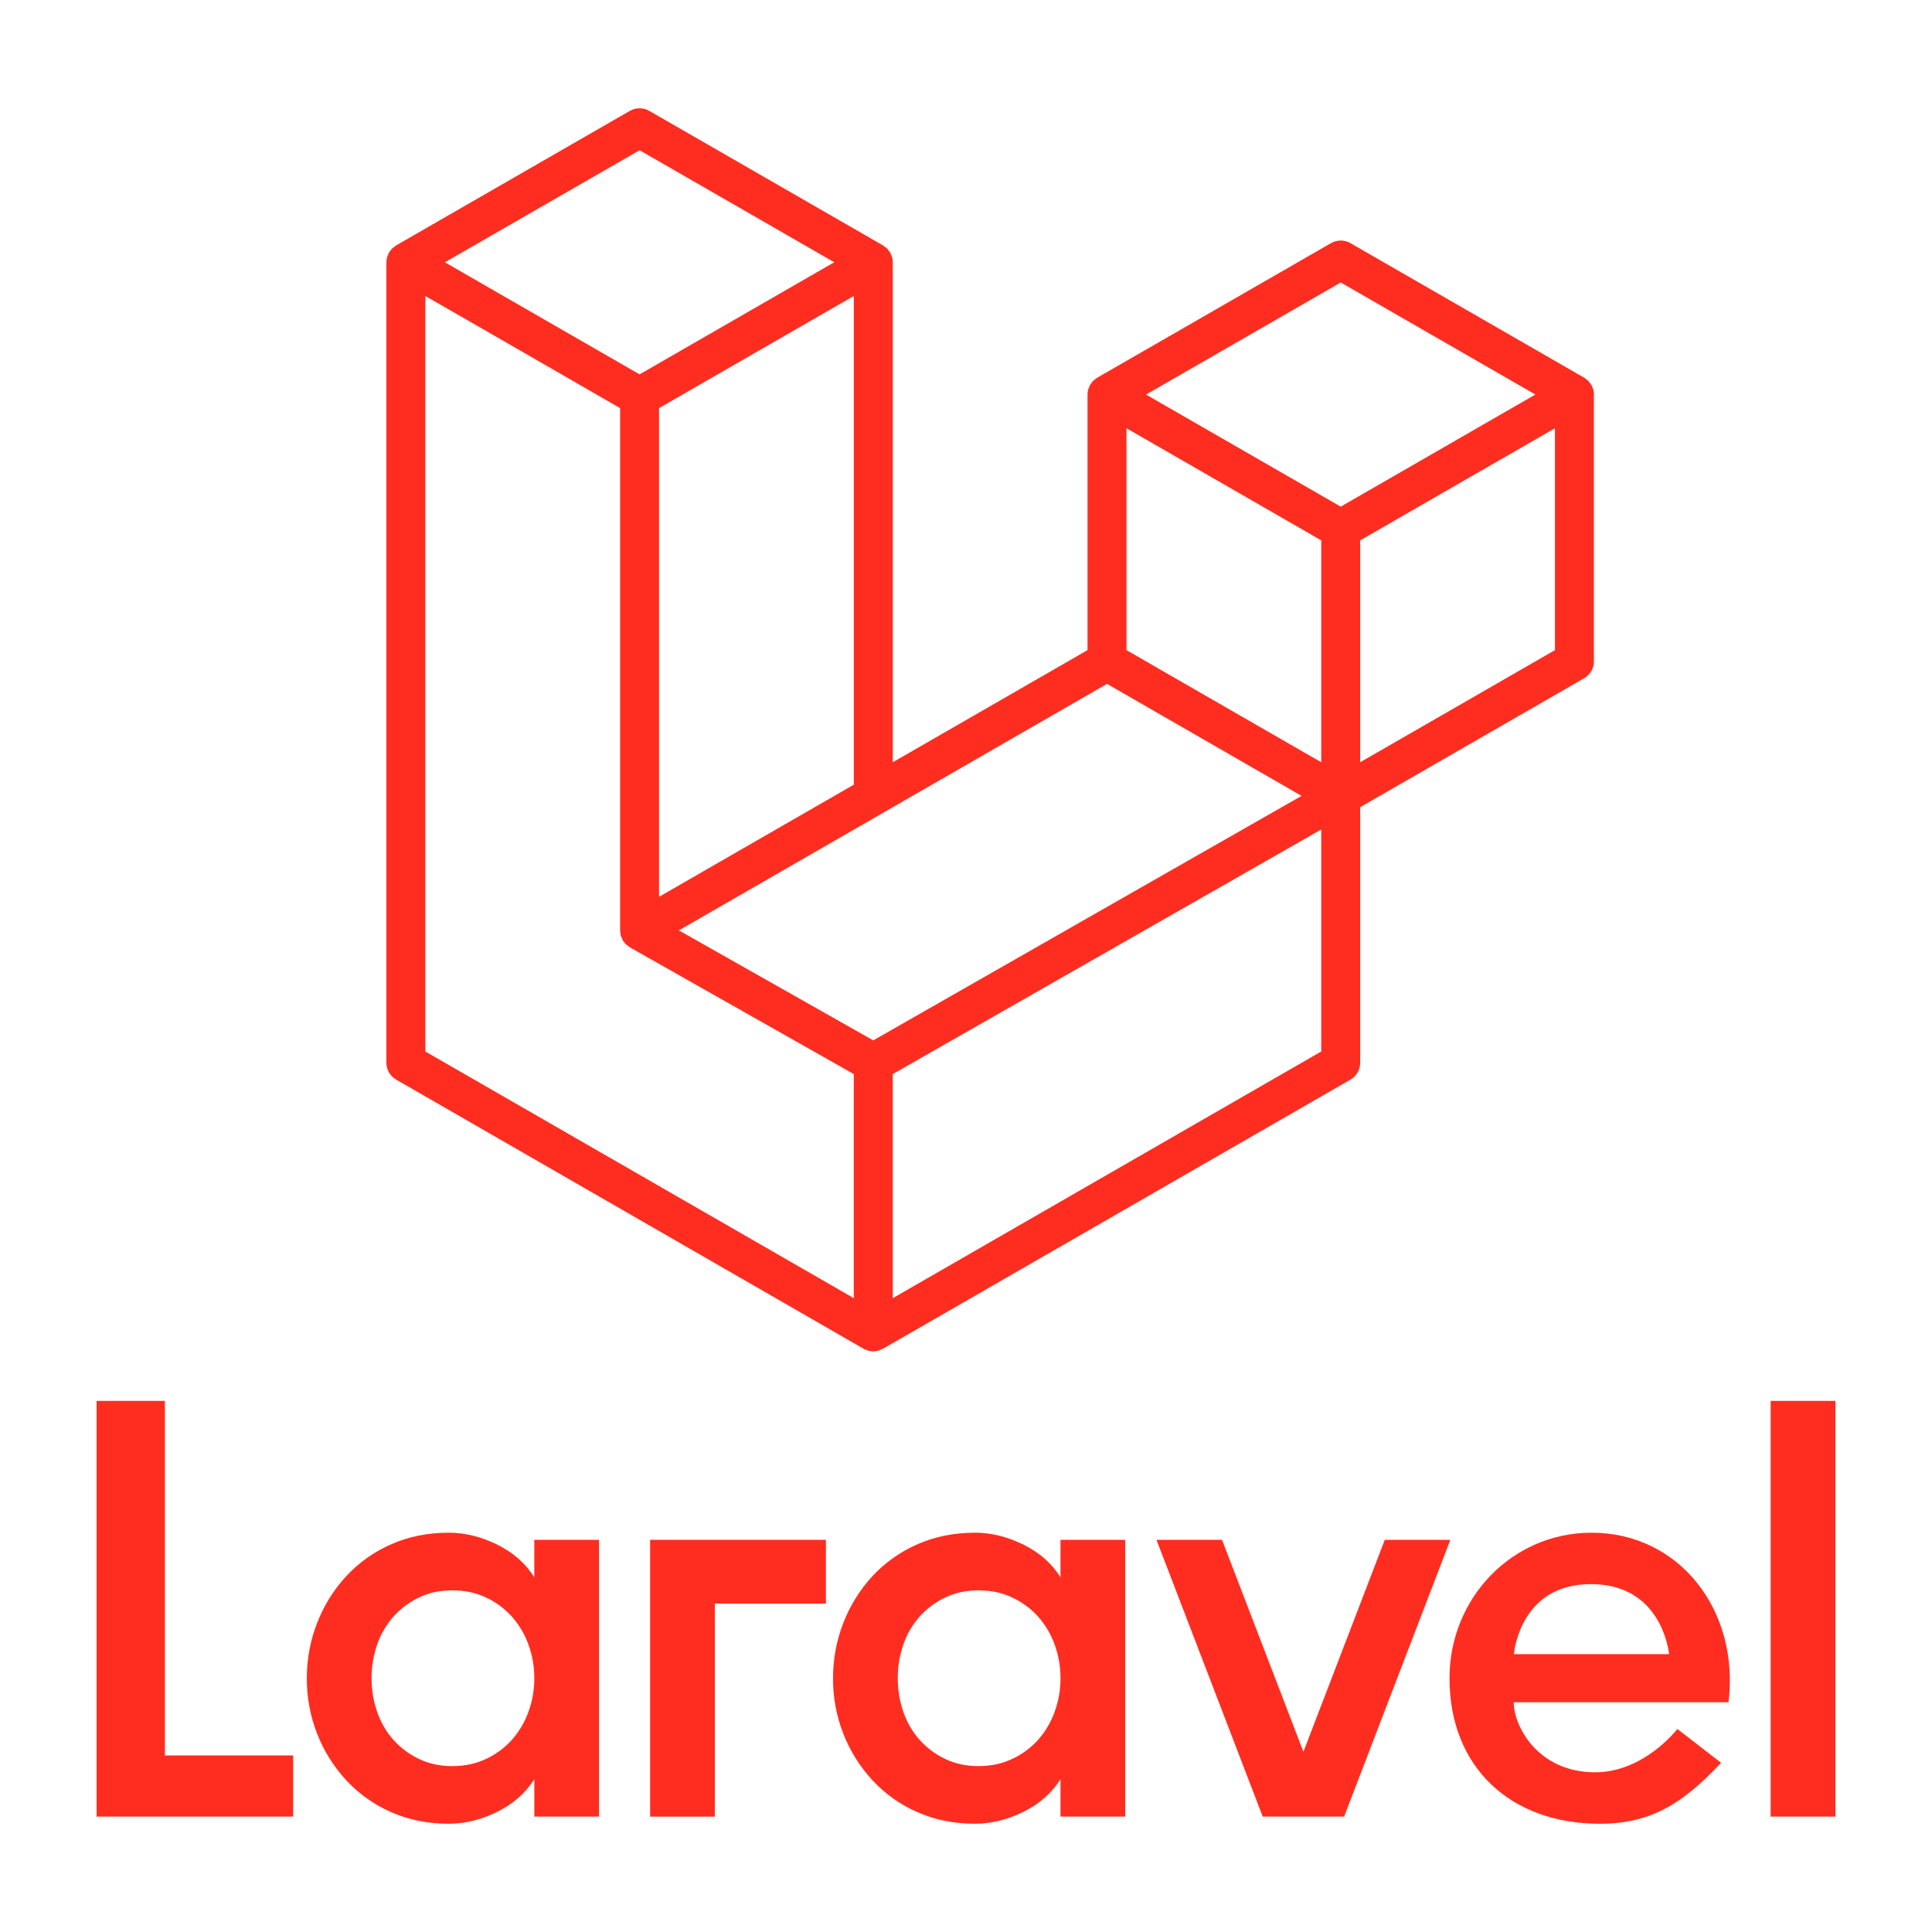 <svg width="80" height="80" viewBox="0 0 80 80" fill="none" xmlns="http://www.w3.org/2000/svg">
<path fill-rule="evenodd" clip-rule="evenodd" d="M65.972 16.128C65.99 16.196 66 16.267 66 16.338V27.387C66 27.675 65.846 27.942 65.595 28.085L56.322 33.424V44.007C56.322 44.294 56.169 44.56 55.919 44.705L36.562 55.849C36.518 55.874 36.47 55.89 36.421 55.907C36.403 55.913 36.386 55.924 36.367 55.929C36.232 55.965 36.089 55.965 35.954 55.929C35.932 55.923 35.912 55.911 35.891 55.903C35.846 55.887 35.8 55.873 35.758 55.849L16.405 44.705C16.155 44.562 16 44.295 16 44.007V10.861C16 10.789 16.01 10.718 16.028 10.65C16.034 10.627 16.048 10.605 16.056 10.582C16.072 10.54 16.086 10.497 16.108 10.457C16.123 10.431 16.145 10.41 16.163 10.386C16.186 10.354 16.207 10.32 16.235 10.292C16.258 10.269 16.288 10.252 16.314 10.232C16.343 10.208 16.37 10.181 16.403 10.162H16.404L26.081 4.591C26.33 4.447 26.637 4.447 26.886 4.591L36.563 10.162H36.565C36.597 10.182 36.625 10.208 36.654 10.231C36.68 10.251 36.709 10.269 36.733 10.291C36.761 10.32 36.781 10.354 36.805 10.386C36.822 10.41 36.845 10.431 36.859 10.457C36.883 10.498 36.896 10.54 36.912 10.582C36.92 10.605 36.934 10.627 36.94 10.651C36.958 10.719 36.968 10.79 36.968 10.861V31.563L45.032 26.92V16.337C45.032 16.267 45.042 16.195 45.06 16.128C45.067 16.103 45.08 16.082 45.088 16.059C45.104 16.017 45.118 15.973 45.141 15.934C45.156 15.908 45.178 15.887 45.195 15.863C45.219 15.831 45.239 15.797 45.267 15.769C45.291 15.746 45.32 15.729 45.346 15.709C45.376 15.684 45.403 15.658 45.435 15.639H45.436L55.114 10.068C55.363 9.924 55.67 9.924 55.919 10.068L65.596 15.639C65.63 15.659 65.657 15.684 65.687 15.708C65.712 15.728 65.741 15.746 65.764 15.768C65.793 15.797 65.813 15.831 65.837 15.863C65.855 15.887 65.877 15.908 65.891 15.934C65.914 15.973 65.927 16.017 65.944 16.059C65.953 16.082 65.966 16.103 65.972 16.128ZM64.387 26.92V17.733L61 19.682L56.322 22.376V31.563L64.388 26.92H64.387ZM54.71 43.54V34.347L50.108 36.975L36.967 44.475V53.755L54.71 43.54ZM17.613 12.256V43.54L35.354 53.754V44.476L26.086 39.23L26.083 39.228L26.079 39.226C26.047 39.208 26.021 39.182 25.992 39.16C25.967 39.14 25.938 39.124 25.916 39.102L25.914 39.099C25.887 39.073 25.869 39.042 25.847 39.014C25.827 38.987 25.803 38.964 25.787 38.935L25.786 38.932C25.768 38.902 25.756 38.866 25.743 38.832C25.73 38.801 25.713 38.773 25.705 38.741V38.74C25.695 38.702 25.693 38.661 25.689 38.622C25.685 38.592 25.677 38.562 25.677 38.532V38.53V16.899L21 14.204L17.613 12.257V12.256ZM26.485 6.22L18.422 10.861L26.483 15.502L34.544 10.86L26.483 6.22H26.485ZM30.678 35.184L35.355 32.492V12.256L31.968 14.205L27.29 16.899V37.135L30.678 35.184ZM55.517 11.697L47.455 16.338L55.517 20.979L63.577 16.337L55.517 11.697ZM54.71 22.376L50.032 19.682L46.645 17.733V26.92L51.322 29.613L54.71 31.563V22.376ZM36.16 43.08L47.984 36.329L53.895 32.956L45.84 28.318L36.564 33.658L28.111 38.525L36.16 43.08Z" fill="#FF2D20"/>
<path fill-rule="evenodd" clip-rule="evenodd" d="M6.829 58.007V72.688H12.14V75.221H4V58.007H6.829ZM22.124 65.311V63.761H24.805V75.222H22.125V73.672C21.764 74.246 21.252 74.697 20.588 75.025C19.924 75.353 19.256 75.516 18.584 75.516C17.714 75.516 16.919 75.357 16.198 75.037C15.495 74.731 14.863 74.283 14.341 73.721C13.823 73.162 13.415 72.512 13.137 71.803C12.846 71.067 12.7 70.282 12.705 69.491C12.705 68.688 12.849 67.921 13.136 67.191C13.413 66.478 13.821 65.823 14.341 65.261C14.863 64.7 15.495 64.252 16.198 63.946C16.919 63.626 17.714 63.466 18.584 63.466C19.256 63.466 19.924 63.63 20.588 63.958C21.252 64.286 21.763 64.737 22.124 65.311ZM21.878 70.893C22.043 70.445 22.127 69.97 22.125 69.492C22.125 68.999 22.042 68.532 21.878 68.09C21.725 67.664 21.491 67.272 21.19 66.934C20.89 66.602 20.526 66.335 20.12 66.147C19.702 65.95 19.239 65.852 18.731 65.852C18.222 65.852 17.763 65.95 17.353 66.147C16.952 66.337 16.593 66.604 16.296 66.934C15.996 67.27 15.766 67.663 15.62 68.09C15.463 68.54 15.384 69.014 15.386 69.491C15.386 69.983 15.464 70.45 15.62 70.893C15.775 71.336 16.001 71.721 16.296 72.049C16.593 72.379 16.953 72.646 17.354 72.836C17.763 73.033 18.222 73.131 18.731 73.131C19.239 73.131 19.702 73.033 20.12 72.836C20.526 72.648 20.89 72.381 21.19 72.049C21.491 71.711 21.725 71.319 21.878 70.893ZM26.92 75.221V63.761H34.2V66.399H29.6V75.223H26.92V75.221ZM43.913 65.311V63.761H46.594V75.222H43.913V73.672C43.553 74.246 43.041 74.697 42.376 75.025C41.712 75.353 41.045 75.516 40.372 75.516C39.503 75.516 38.708 75.357 37.987 75.037C37.284 74.731 36.652 74.283 36.13 73.721C35.612 73.162 35.204 72.512 34.925 71.803C34.635 71.067 34.489 70.282 34.495 69.491C34.495 68.688 34.638 67.921 34.925 67.191C35.202 66.478 35.61 65.823 36.129 65.261C36.652 64.7 37.284 64.252 37.987 63.946C38.708 63.626 39.503 63.466 40.372 63.466C41.044 63.466 41.712 63.63 42.376 63.958C43.041 64.286 43.553 64.737 43.913 65.311ZM43.667 70.893C43.832 70.444 43.916 69.97 43.913 69.492C43.913 68.999 43.831 68.532 43.667 68.09C43.514 67.664 43.28 67.272 42.98 66.934C42.679 66.602 42.315 66.335 41.909 66.147C41.491 65.95 41.028 65.852 40.52 65.852C40.011 65.852 39.552 65.95 39.142 66.147C38.742 66.337 38.382 66.604 38.085 66.934C37.785 67.27 37.555 67.663 37.409 68.09C37.252 68.54 37.173 69.014 37.175 69.491C37.175 69.983 37.252 70.45 37.409 70.893C37.565 71.336 37.79 71.721 38.085 72.049C38.382 72.379 38.742 72.646 39.142 72.836C39.552 73.033 40.011 73.131 40.52 73.131C41.028 73.131 41.491 73.033 41.909 72.836C42.315 72.648 42.679 72.381 42.98 72.049C43.28 71.711 43.514 71.319 43.667 70.893ZM57.341 63.761H60.056L55.657 75.222H52.287L47.887 63.761H50.602L53.972 72.537L57.341 63.761ZM65.903 63.466C69.552 63.466 72.041 66.701 71.574 70.487H62.681C62.681 71.476 63.679 73.387 66.05 73.387C68.088 73.387 69.455 71.594 69.456 71.593L71.267 72.994C69.647 74.722 68.322 75.517 66.245 75.517C62.536 75.517 60.021 73.17 60.021 69.492C60.021 66.164 62.621 63.466 65.903 63.466ZM62.688 68.495H69.112C69.092 68.275 68.744 65.595 65.881 65.595C63.017 65.595 62.709 68.275 62.688 68.495ZM73.319 75.221V58.007H76V75.221H73.319Z" fill="#FF2D20"/>
</svg>
